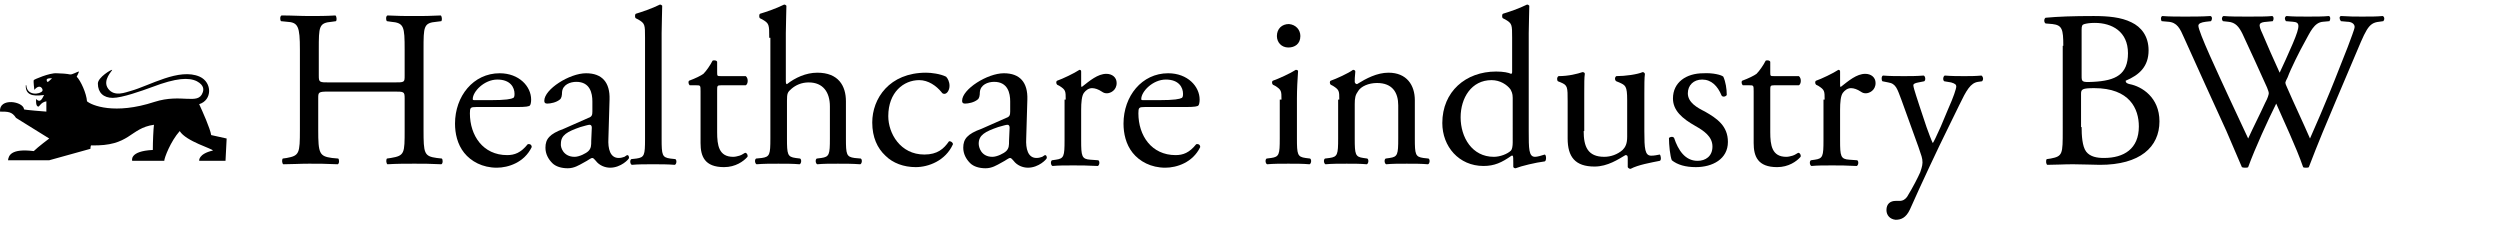 <?xml version="1.0" encoding="utf-8"?>
<!-- Generator: Adobe Illustrator 19.1.0, SVG Export Plug-In . SVG Version: 6.00 Build 0)  -->
<svg version="1.1" id="Ebene_2" xmlns="http://www.w3.org/2000/svg" xmlns:xlink="http://www.w3.org/1999/xlink" x="0px" y="0px"
	 viewBox="0 0 436.8 39.5" style="enable-background:new 0 0 436.8 39.5;" xml:space="preserve">
<g>
	<path d="M34.8,18.2c2.3-0.7,2.3-3.8,0.1-4.8c-3.6-1.6-8.8,1.6-12.1,2.5c-0.8,0.2-2.8,1.1-3.9-0.4c-1.1-1.5,0.8-3.2,0.7-3.3
		c-0.1-0.1-2.5,1.3-2.5,2.4c0,1.6,1,2.5,2.6,2.5c1.6,0,5-1.2,6.9-1.9c4.2-1.6,6.4-1.7,7.8-1c1.3,0.7,1.2,1.5,1,2
		c-0.8,2.2-3.7,0.1-8.4,1.6c-7,2.3-11,0.6-11.8-0.1c-0.1-1.4-1.1-3.6-1.8-4.3c0,0,0.4-0.8,0.4-0.9c-0.3,0-1.2,0.6-1.6,0.5
		s-1.6-0.2-2.3-0.2c-1.2-0.1-4,1.1-4,1.2c-0.1,0.2,0.1,1.7,0.1,1.7c1-1.2,1.6-0.1,1.4,0.2c-0.4,0.6-2.7,0.9-2.8-1c0,0-0.1,0-0.1,0
		c-0.1,2.2,2.2,1.8,3.2,1.7C7.3,17.4,7,18,6.3,17.3c0,0.8,0,1.1,0.3,1.3c0.3,0.2,0.4-0.7,1.5-0.9c0,0,0,1.8,0,1.8s-4-0.3-3.9-0.4
		c-0.1-1.4-4.4-2.1-4.2,0.4c1.4,0,2.1,0,2.8,1.1c0,0,5.8,3.6,5.8,3.6s-2,1.5-2.7,2.2c-4-0.5-4.4,0.8-4.5,1.6h7.2c0,0,7.2-2,7.2-2
		s0-0.4,0.1-0.6c6.9,0.2,6.7-3,11-3.6c-0.1,0.7-0.2,3-0.2,4.4c-4.2,0.2-3.6,1.9-3.6,1.9l5.6,0c0-0.5,1.1-3.4,2.7-5.2
		c1.1,1.8,5.8,3.1,5.8,3.4c-2.6,0.6-2.4,1.8-2.4,1.8h4.6l0.2-3.9c0,0-2.7-0.6-2.7-0.6C36.7,22.4,35.4,19.5,34.8,18.2z M8.3,14.3
		c-0.1,0-0.2-0.3-0.1-0.5c0,0,0.4-0.2,0.9-0.1C8.8,13.9,8.4,14.4,8.3,14.3z"/>
</g>
<g>
	<path d="M57.5,16c-1.9,0-1.9,0.1-1.9,1.2v5.5c0,4.1,0.2,4.6,2.4,4.9l1.1,0.1c0.2,0.2,0.2,0.9-0.1,1c-2.1-0.1-3.4-0.1-5-0.1
		c-1.7,0-3,0.1-4.5,0.1c-0.2-0.1-0.3-0.7-0.1-1l0.7-0.1c2.2-0.4,2.3-0.8,2.3-4.9v-14c0-4.1-0.3-4.8-2.3-4.9l-1-0.1
		c-0.2-0.2-0.2-0.9,0.1-1c1.9,0,3.2,0.1,4.9,0.1c1.5,0,2.8,0,4.5-0.1c0.2,0.1,0.3,0.8,0.1,1l-0.7,0.1c-2.3,0.2-2.3,0.8-2.3,4.9v4.5
		c0,1.2,0.1,1.2,1.9,1.2h11.2c1.9,0,1.9,0,1.9-1.2V8.7c0-4.1-0.1-4.7-2.4-4.9l-0.7-0.1c-0.2-0.2-0.2-0.9,0.1-1
		c1.8,0.1,3.1,0.1,4.7,0.1c1.5,0,2.8,0,4.6-0.1c0.2,0.1,0.3,0.8,0.1,1l-0.8,0.1c-2.3,0.2-2.3,0.8-2.3,4.9v14c0,4.1,0.1,4.6,2.3,4.9
		l0.9,0.1c0.2,0.2,0.2,0.9-0.1,1c-1.9-0.1-3.2-0.1-4.7-0.1c-1.6,0-3,0-4.7,0.1c-0.2-0.1-0.3-0.7-0.1-1l0.7-0.1
		c2.4-0.4,2.4-0.8,2.4-4.9v-5.5c0-1.2-0.1-1.2-1.9-1.2H57.5z"/>
	<path d="M83.2,18.7c-1,0-1.1,0.1-1.1,1.1c0,3.9,2.3,7.3,6.5,7.3c1.3,0,2.4-0.4,3.6-1.9c0.4-0.1,0.7,0.1,0.7,0.5
		c-1.3,2.7-4.1,3.6-6.1,3.6c-2.5,0-4.5-1.1-5.7-2.6c-1.2-1.5-1.6-3.4-1.6-5.1c0-4.8,3.2-8.8,7.8-8.8c3.4,0,5.5,2.3,5.5,4.6
		c0,0.5-0.1,0.9-0.2,1c-0.1,0.2-0.7,0.3-2.3,0.3H83.2z M85.6,17.5c2.9,0,3.7-0.2,4.1-0.4c0.1-0.1,0.2-0.2,0.2-0.7
		c0-1.1-0.7-2.5-3-2.5c-2.3,0-4.3,2.1-4.3,3.4c0,0.1,0,0.2,0.3,0.2H85.6z"/>
	<path d="M102.8,20.6c0.6-0.2,0.7-0.5,0.7-1.1l0-1.8c0-1.4-0.4-3.4-2.8-3.4c-1.1,0-2.4,0.5-2.5,1.8c0,0.6-0.1,1.1-0.4,1.3
		c-0.6,0.5-1.6,0.7-2.2,0.7c-0.4,0-0.5-0.2-0.5-0.5c0-2,4.4-4.8,7.3-4.8c2.8,0,4.2,1.6,4.1,4.6l-0.2,6.8c-0.1,1.8,0.3,3.4,1.8,3.4
		c0.4,0,0.7-0.1,1-0.2c0.2-0.1,0.4-0.3,0.5-0.3c0.2,0,0.3,0.2,0.3,0.5c0,0.2-1.4,1.7-3.3,1.7c-0.9,0-1.9-0.4-2.5-1.2
		c-0.2-0.2-0.4-0.5-0.6-0.5c-0.3,0-0.7,0.4-1.5,0.8c-0.9,0.5-1.7,1-2.8,1c-1.1,0-2.1-0.3-2.7-0.9c-0.7-0.7-1.2-1.6-1.2-2.7
		c0-1.5,0.7-2.4,3.2-3.3L102.8,20.6z M100.4,27.4c0.8,0,2-0.6,2.4-1c0.5-0.5,0.5-1,0.5-1.8l0.1-2.3c0-0.4-0.2-0.5-0.4-0.5
		s-0.9,0.2-1.6,0.4c-2.3,0.8-3.4,1.4-3.4,2.9C97.9,25.7,98.4,27.4,100.4,27.4z"/>
	<path d="M115.6,24.3c0,2.8,0.1,3.2,1.5,3.4l0.9,0.1c0.3,0.2,0.2,0.9-0.1,1c-1.3-0.1-2.4-0.1-3.8-0.1c-1.4,0-2.6,0-3.7,0.1
		c-0.3-0.1-0.4-0.8-0.1-1l0.9-0.1c1.4-0.2,1.5-0.6,1.5-3.4V6.6c0-2.3,0-2.5-1.2-3.2l-0.4-0.2c-0.2-0.1-0.2-0.7,0-0.8
		c1-0.3,2.8-0.9,4.2-1.6c0.2,0,0.3,0.1,0.4,0.2c0,1.2-0.1,3.1-0.1,4.8V24.3z"/>
	<path d="M126,14.9c-0.7,0-0.7,0.1-0.7,0.9v7.3c0,2.3,0.3,4.3,2.8,4.3c0.4,0,0.7-0.1,1.1-0.2c0.4-0.1,0.9-0.5,1-0.5
		c0.3,0,0.5,0.4,0.4,0.7c-0.7,0.8-2.1,1.8-4.1,1.8c-3.4,0-4.1-1.9-4.1-4.2V16c0-1.1,0-1.1-0.8-1.1h-1.1c-0.2-0.2-0.3-0.6-0.1-0.8
		c1.1-0.4,2.1-0.9,2.5-1.2c0.5-0.5,1.2-1.5,1.6-2.3c0.2-0.1,0.7-0.1,0.8,0.2v1.8c0,0.7,0,0.7,0.7,0.7h4.3c0.5,0.4,0.4,1.4,0,1.6H126
		z"/>
	<path d="M134.4,6.6c0-2.3,0-2.5-1.2-3.2l-0.4-0.2c-0.2-0.1-0.2-0.7,0-0.8c1-0.3,2.8-0.9,4.2-1.6c0.2,0,0.3,0.1,0.4,0.2
		c0,1.2-0.1,3.1-0.1,4.8V14c0,0.4,0,0.7,0.2,0.7c1.4-1.1,3.3-2,5.3-2c3.7,0,5,2.3,5,5v6.5c0,2.8,0.1,3.2,1.5,3.4l1.1,0.1
		c0.3,0.2,0.2,0.9-0.1,1c-1.4-0.1-2.5-0.1-3.9-0.1c-1.4,0-2.6,0-3.6,0.1c-0.3-0.1-0.4-0.8-0.1-1l0.8-0.1c1.4-0.2,1.5-0.6,1.5-3.4
		v-5.6c0-2.5-1.2-4.2-3.7-4.2c-1.3,0-2.3,0.5-3,1.1s-0.8,0.8-0.8,2.1v6.6c0,2.8,0.1,3.2,1.5,3.4l0.8,0.1c0.3,0.2,0.2,0.9-0.1,1
		c-1.2-0.1-2.3-0.1-3.7-0.1c-1.4,0-2.6,0-3.8,0.1c-0.3-0.1-0.4-0.8-0.1-1l1-0.1c1.4-0.2,1.5-0.6,1.5-3.4V6.6z"/>
	<path d="M165.3,13.4c0.3,0.3,0.6,0.9,0.6,1.6c0,0.7-0.4,1.4-0.9,1.4c-0.2,0-0.4-0.1-0.5-0.3c-0.9-1.1-2.3-2.1-3.9-2.1
		c-2.7,0-5.4,2.1-5.4,6.3c0,3,2.1,6.7,6.3,6.7c2.3,0,3.4-1,4.3-2.3c0.3-0.1,0.7,0.2,0.7,0.5c-1.3,2.9-4.3,4-6.5,4
		c-2.1,0-4-0.7-5.3-2c-1.4-1.3-2.3-3.2-2.3-5.8c0-4.2,3-8.7,9.4-8.7C162.7,12.7,164.3,12.9,165.3,13.4z"/>
	<path d="M175.8,20.6c0.6-0.2,0.7-0.5,0.7-1.1l0-1.8c0-1.4-0.4-3.4-2.8-3.4c-1.1,0-2.4,0.5-2.5,1.8c0,0.6-0.1,1.1-0.4,1.3
		c-0.6,0.5-1.6,0.7-2.2,0.7c-0.4,0-0.5-0.2-0.5-0.5c0-2,4.4-4.8,7.3-4.8c2.8,0,4.2,1.6,4.1,4.6l-0.2,6.8c-0.1,1.8,0.3,3.4,1.8,3.4
		c0.4,0,0.7-0.1,1-0.2c0.2-0.1,0.4-0.3,0.5-0.3c0.2,0,0.3,0.2,0.3,0.5c0,0.2-1.4,1.7-3.3,1.7c-0.9,0-1.9-0.4-2.5-1.2
		c-0.2-0.2-0.4-0.5-0.6-0.5c-0.3,0-0.7,0.4-1.5,0.8c-0.9,0.5-1.7,1-2.8,1c-1.1,0-2.1-0.3-2.7-0.9c-0.7-0.7-1.2-1.6-1.2-2.7
		c0-1.5,0.7-2.4,3.2-3.3L175.8,20.6z M173.4,27.4c0.8,0,2-0.6,2.4-1c0.5-0.5,0.5-1,0.5-1.8l0.1-2.3c0-0.4-0.2-0.5-0.4-0.5
		c-0.2,0-0.9,0.2-1.6,0.4c-2.3,0.8-3.4,1.4-3.4,2.9C171,25.7,171.4,27.4,173.4,27.4z"/>
	<path d="M186.2,17.4c0-1.5,0-1.7-1.1-2.4l-0.4-0.2c-0.2-0.2-0.2-0.6,0-0.7c0.9-0.3,3-1.3,3.9-1.9c0.2,0,0.3,0.1,0.3,0.3v2.3
		c0,0.2,0,0.3,0.1,0.4c1.4-1.1,2.8-2.3,4.3-2.3c1,0,1.8,0.6,1.8,1.6c0,1.3-1.1,1.8-1.7,1.8c-0.4,0-0.6-0.1-0.9-0.3
		c-0.6-0.4-1.2-0.6-1.7-0.6c-0.6,0-1.1,0.4-1.4,0.8c-0.4,0.5-0.5,1.7-0.5,3v5.3c0,2.8,0.1,3.3,1.6,3.4l1.4,0.1
		c0.3,0.2,0.2,0.9-0.1,1c-1.8-0.1-3-0.1-4.3-0.1c-1.4,0-2.6,0-3.6,0.1c-0.3-0.1-0.4-0.8-0.1-1l0.7-0.1c1.4-0.2,1.5-0.6,1.5-3.4V17.4
		z"/>
	<path d="M200,18.7c-1,0-1.1,0.1-1.1,1.1c0,3.9,2.3,7.3,6.5,7.3c1.3,0,2.4-0.4,3.6-1.9c0.4-0.1,0.7,0.1,0.7,0.5
		c-1.3,2.7-4.1,3.6-6.1,3.6c-2.5,0-4.5-1.1-5.7-2.6c-1.2-1.5-1.6-3.4-1.6-5.1c0-4.8,3.2-8.8,7.8-8.8c3.4,0,5.5,2.3,5.5,4.6
		c0,0.5-0.1,0.9-0.2,1c-0.1,0.2-0.7,0.3-2.3,0.3H200z M202.4,17.5c2.9,0,3.7-0.2,4.1-0.4c0.1-0.1,0.2-0.2,0.2-0.7
		c0-1.1-0.7-2.5-3-2.5c-2.3,0-4.3,2.1-4.3,3.4c0,0.1,0,0.2,0.3,0.2H202.4z"/>
	<path d="M223.9,17.4c0-1.5,0-1.7-1.1-2.4l-0.4-0.2c-0.2-0.2-0.2-0.6,0-0.7c0.9-0.3,3.1-1.3,4-1.9c0.2,0,0.4,0.1,0.4,0.2
		c-0.1,1.4-0.2,3.2-0.2,4.8v7c0,2.8,0.1,3.2,1.5,3.4l0.8,0.1c0.3,0.2,0.2,0.9-0.1,1c-1.2-0.1-2.3-0.1-3.7-0.1c-1.4,0-2.6,0-3.7,0.1
		c-0.3-0.1-0.4-0.8-0.1-1l0.8-0.1c1.4-0.2,1.5-0.6,1.5-3.4V17.4z M227.2,6.3c0,1.4-1,2-2.1,2c-1.2,0-2-0.9-2-2
		c0-1.3,0.9-2.1,2.1-2.1C226.4,4.3,227.2,5.2,227.2,6.3z"/>
	<path d="M234,17.4c0-1.5,0-1.7-1.1-2.4l-0.4-0.2c-0.2-0.2-0.2-0.6,0-0.7c0.9-0.3,3.1-1.3,3.9-1.9c0.2,0,0.4,0.1,0.4,0.3
		c-0.1,0.9-0.1,1.5-0.1,1.8c0,0.2,0.2,0.4,0.4,0.4c1.6-1,3.5-2,5.5-2c3.2,0,4.6,2.2,4.6,4.8v6.7c0,2.8,0.1,3.2,1.5,3.4l0.9,0.1
		c0.3,0.2,0.2,0.9-0.1,1c-1.2-0.1-2.3-0.1-3.7-0.1c-1.4,0-2.6,0-3.6,0.1c-0.3-0.1-0.4-0.8-0.1-1l0.7-0.1c1.4-0.2,1.5-0.6,1.5-3.4
		v-5.8c0-2.2-1-3.9-3.7-3.9c-1.5,0-2.8,0.6-3.3,1.4c-0.5,0.7-0.6,1.2-0.6,2.3v6c0,2.8,0.1,3.2,1.5,3.4l0.7,0.1
		c0.3,0.2,0.2,0.9-0.1,1c-1.1-0.1-2.2-0.1-3.5-0.1c-1.4,0-2.6,0-3.7,0.1c-0.3-0.1-0.4-0.8-0.1-1l0.8-0.1c1.4-0.2,1.5-0.6,1.5-3.4
		V17.4z"/>
	<path d="M267.1,22.9c0,3.1,0,4.5,1.1,4.5c0.4,0,1.1-0.2,1.7-0.4c0.3,0.1,0.3,1.1,0,1.2c-1.6,0.2-4.1,0.8-5.1,1.2
		c-0.2,0-0.4-0.1-0.4-0.3v-0.7c0-0.6,0-1.1-0.1-1.2h-0.2c-1.7,1.2-3,1.8-4.9,1.8c-4.3,0-7.2-3.4-7.2-7.5c0-5.5,4.1-9,9.4-9
		c1.3,0,2.2,0.2,2.6,0.4c0.2,0,0.2-0.2,0.2-0.5V6.6c0-2.3,0-2.5-1.2-3.2l-0.4-0.2c-0.2-0.1-0.2-0.7,0-0.8c1-0.3,2.8-0.9,4.2-1.6
		c0.2,0,0.3,0.1,0.4,0.2c0,1.2-0.1,3.1-0.1,4.8V22.9z M264.3,17.1c0-0.8-0.2-1.1-0.4-1.5c-0.6-0.8-1.8-1.6-3.3-1.6
		c-3.5,0-5.4,3.1-5.4,6.5c0,3.5,2,6.9,5.8,6.9c1.1,0,2.4-0.5,3-1.1c0.2-0.2,0.3-0.8,0.3-1.4V17.1z"/>
	<path d="M276.7,22.9c0,2.7,0.7,4.5,3.6,4.5c1.1,0,2.3-0.4,3.2-1.2c0.5-0.5,0.8-1.1,0.8-2.3v-6.4c0-2.5-0.3-2.6-1.4-3.1l-0.5-0.2
		c-0.3-0.2-0.3-0.7,0-0.9c1.6,0,3.7-0.3,4.6-0.7c0.2,0,0.3,0.1,0.4,0.3c-0.1,0.7-0.1,2-0.1,3.4v6.6c0,3.1,0.1,4.3,1.2,4.3
		c0.5,0,1-0.1,1.5-0.2c0.2,0.2,0.3,1,0,1.1c-1.5,0.3-3.8,0.7-5.1,1.4c-0.2,0-0.4-0.1-0.5-0.3v-1.6c0-0.4-0.1-0.5-0.4-0.5
		c-1.2,0.7-3.1,2-5.4,2c-3.4,0-4.7-1.7-4.7-4.9v-6.5c0-2.5,0-2.8-1.2-3.3l-0.5-0.2c-0.2-0.2-0.2-0.7,0.1-0.9c1.8,0,3.3-0.4,4.2-0.7
		c0.2,0,0.4,0.1,0.4,0.3c-0.1,0.7-0.1,1.5-0.1,3.4V22.9z"/>
	<path d="M301.1,13.4c0.4,0.9,0.6,2.1,0.6,3.2c-0.2,0.3-0.7,0.4-0.9,0.1c-0.7-1.7-1.8-2.8-3.4-2.8c-1.5,0-2.5,1-2.5,2.4
		c0,1.6,1.6,2.5,3,3.2c2.1,1.2,4,2.5,4,5.3c0,3-2.7,4.4-5.6,4.4c-1.8,0-3.2-0.4-4.2-1.2c-0.3-0.7-0.5-2.7-0.5-3.9
		c0.2-0.2,0.7-0.3,0.9,0c0.7,2.1,1.9,4,4.1,4c1.4,0,2.6-0.8,2.6-2.5c0-1.8-1.6-2.8-3-3.6c-2.3-1.3-3.9-2.7-3.9-4.8
		c0-2.8,2.3-4.4,5.3-4.4C299.3,12.7,300.8,13.1,301.1,13.4z"/>
	<path d="M310,14.9c-0.7,0-0.7,0.1-0.7,0.9v7.3c0,2.3,0.3,4.3,2.8,4.3c0.4,0,0.7-0.1,1.1-0.2c0.4-0.1,0.9-0.5,1-0.5
		c0.3,0,0.5,0.4,0.4,0.7c-0.7,0.8-2.1,1.8-4.1,1.8c-3.4,0-4.1-1.9-4.1-4.2V16c0-1.1,0-1.1-0.8-1.1h-1.1c-0.2-0.2-0.3-0.6-0.1-0.8
		c1.1-0.4,2.1-0.9,2.5-1.2c0.5-0.5,1.2-1.5,1.6-2.3c0.2-0.1,0.7-0.1,0.8,0.2v1.8c0,0.7,0,0.7,0.7,0.7h4.3c0.5,0.4,0.4,1.4,0,1.6H310
		z"/>
	<path d="M318.8,17.4c0-1.5,0-1.7-1.1-2.4l-0.4-0.2c-0.2-0.2-0.2-0.6,0-0.7c0.9-0.3,3-1.3,3.9-1.9c0.2,0,0.3,0.1,0.3,0.3v2.3
		c0,0.2,0,0.3,0.1,0.4c1.4-1.1,2.8-2.3,4.3-2.3c1,0,1.8,0.6,1.8,1.6c0,1.3-1.1,1.8-1.7,1.8c-0.4,0-0.6-0.1-0.9-0.3
		c-0.6-0.4-1.2-0.6-1.7-0.6c-0.6,0-1.1,0.4-1.4,0.8c-0.4,0.5-0.5,1.7-0.5,3v5.3c0,2.8,0.1,3.3,1.6,3.4l1.4,0.1
		c0.3,0.2,0.2,0.9-0.1,1c-1.8-0.1-3-0.1-4.3-0.1c-1.4,0-2.6,0-3.6,0.1c-0.3-0.1-0.4-0.8-0.1-1l0.7-0.1c1.4-0.2,1.5-0.6,1.5-3.4V17.4
		z"/>
	<path d="M329.6,36.7c0-1.1,0.7-1.6,1.6-1.6h0.7c0.6,0,1-0.3,1.3-0.7c1.1-1.8,1.9-3.4,2.3-4.3c0.1-0.3,0.4-1.1,0.4-1.7
		c0-0.8-0.2-1.2-0.7-2.7l-3-8.3c-0.7-1.8-0.9-2.8-2.3-3l-1-0.2c-0.2-0.2-0.2-0.9,0.1-1c1.2,0.1,2.4,0.1,3.7,0.1c1.1,0,2.1,0,3.4-0.1
		c0.3,0.1,0.4,0.8,0.1,1l-1,0.2c-0.5,0.1-0.9,0.2-0.9,0.5c0,0.5,0.9,3,1.1,3.7l1.2,3.6c0.2,0.6,1,2.7,1.1,2.8
		c0.1-0.1,0.7-1.3,1.4-2.9l1.3-3.1c0.9-2,1.4-3.5,1.4-3.9c0-0.3-0.2-0.5-0.9-0.7l-1.2-0.2c-0.3-0.2-0.2-0.9,0.1-1
		c1.2,0.1,2.4,0.1,3.4,0.1c1,0,1.9,0,3-0.1c0.3,0.2,0.4,0.7,0.1,1l-0.7,0.1c-1.3,0.2-2,1.4-3.3,4.1l-2.2,4.5
		c-1.3,2.6-4.5,9.4-6.4,13.7c-0.7,1.5-1.6,1.8-2.5,1.8C330.2,38.3,329.6,37.6,329.6,36.7z"/>
	<path d="M360.5,8c0-2.9-0.2-3.6-1.9-3.8l-1.2-0.1c-0.3-0.2-0.3-0.8,0-1c2.1-0.2,4.8-0.3,8.4-0.3c2.5,0,4.8,0.2,6.6,1.1
		c1.7,0.8,3,2.4,3,4.9c0,2.8-1.6,4.3-4,5.3c0,0.4,0.3,0.5,0.7,0.6c2.1,0.4,5.2,2.3,5.2,6.5c0,4.5-3.4,7.6-10.4,7.6
		c-1.1,0-3-0.1-4.7-0.1c-1.7,0-3,0.1-4.5,0.1c-0.2-0.1-0.3-0.7-0.1-1l0.7-0.1c2.1-0.4,2.1-0.8,2.1-4.9V8z M363.7,13.2
		c0,1.1,0,1.2,2,1.1c4-0.2,6.1-1.3,6.1-5c0-3.8-2.8-5.3-5.8-5.3c-0.9,0-1.4,0.1-1.8,0.2c-0.4,0.1-0.5,0.3-0.5,1V13.2z M363.7,22.2
		c0,1.4,0.1,3.4,0.8,4.3c0.7,0.9,1.9,1.1,3.1,1.1c3.5,0,6.1-1.6,6.1-5.5c0-3.1-1.6-6.7-7.8-6.7c-2.1,0-2.3,0.2-2.3,1V22.2z"/>
	<path d="M377.7,3.7c-0.2-0.2-0.2-0.8,0.1-0.9c1.1,0.1,2.8,0.1,4,0.1c1.1,0,3.1,0,4.4-0.1c0.4,0.1,0.3,0.7,0.1,0.9l-0.9,0.1
		c-0.8,0.1-1.3,0.3-1.3,0.7c0,0.5,0.8,2.5,2,5.2c2.2,4.9,4.5,9.8,6.7,14.5c0.9-2,2-4.1,3-6.3c0.4-0.7,0.6-1.4,0.6-1.6
		c0-0.2-0.1-0.5-0.3-1c-1.4-3.1-2.8-6.2-4.3-9.4c-0.6-1.2-1.2-2-2.5-2.1l-0.9-0.1c-0.3-0.3-0.2-0.8,0.1-0.9c1.1,0.1,2.6,0.1,4.2,0.1
		c2,0,3.4,0,4.3-0.1c0.3,0.1,0.3,0.6,0.1,0.9l-1,0.1c-1.5,0.1-1.6,0.4-0.8,2.1c0.8,1.9,1.9,4.4,3,6.8c0.7-1.5,1.4-3,2.3-5.1
		c1.4-3.3,1.2-3.7,0-3.8l-1.2-0.1c-0.3-0.4-0.2-0.8,0.1-0.9c1.1,0.1,2.2,0.1,3.7,0.1c1.3,0,2.8,0,3.7-0.1c0.3,0.1,0.3,0.6,0.1,0.9
		l-1.1,0.1c-1.6,0.1-2.3,1.9-3.2,3.5c-0.8,1.4-2.5,4.8-3,6.2c-0.2,0.4-0.4,0.8-0.4,0.9c0,0.2,0.1,0.5,0.3,0.9c1.3,3,2.7,5.9,4,8.9
		c1.2-2.7,2.4-5.5,3.5-8.2c0.8-1.9,2.8-7.1,3.1-7.8c0.5-1.4,1.2-3.1,1.2-3.5c0-0.5-0.5-0.9-1.3-0.9l-1.1-0.1c-0.3-0.4-0.3-0.8,0-0.9
		c1.5,0.1,2.5,0.1,3.7,0.1c1.5,0,2.6,0,3.6-0.1c0.3,0.1,0.4,0.6,0.1,0.9l-0.7,0.1c-2,0.2-2.3,1.4-4.6,6.8l-2.8,6.6
		c-1.7,4-3.3,7.8-4.9,12c-0.1,0.1-0.3,0.1-0.5,0.1c-0.2,0-0.4,0-0.5-0.1c-1.2-3.5-3.5-8.3-4.7-11.1c-1.4,2.8-3.7,7.8-4.9,11.1
		c-0.1,0.1-0.3,0.1-0.5,0.1c-0.2,0-0.4,0-0.6-0.1c-0.7-1.6-2.2-5.1-2.7-6.3c-2.5-5.4-4.9-10.8-7.4-16.3c-0.7-1.6-1.2-2.7-2.8-2.8
		L377.7,3.7z"/>
</g>
</svg>
